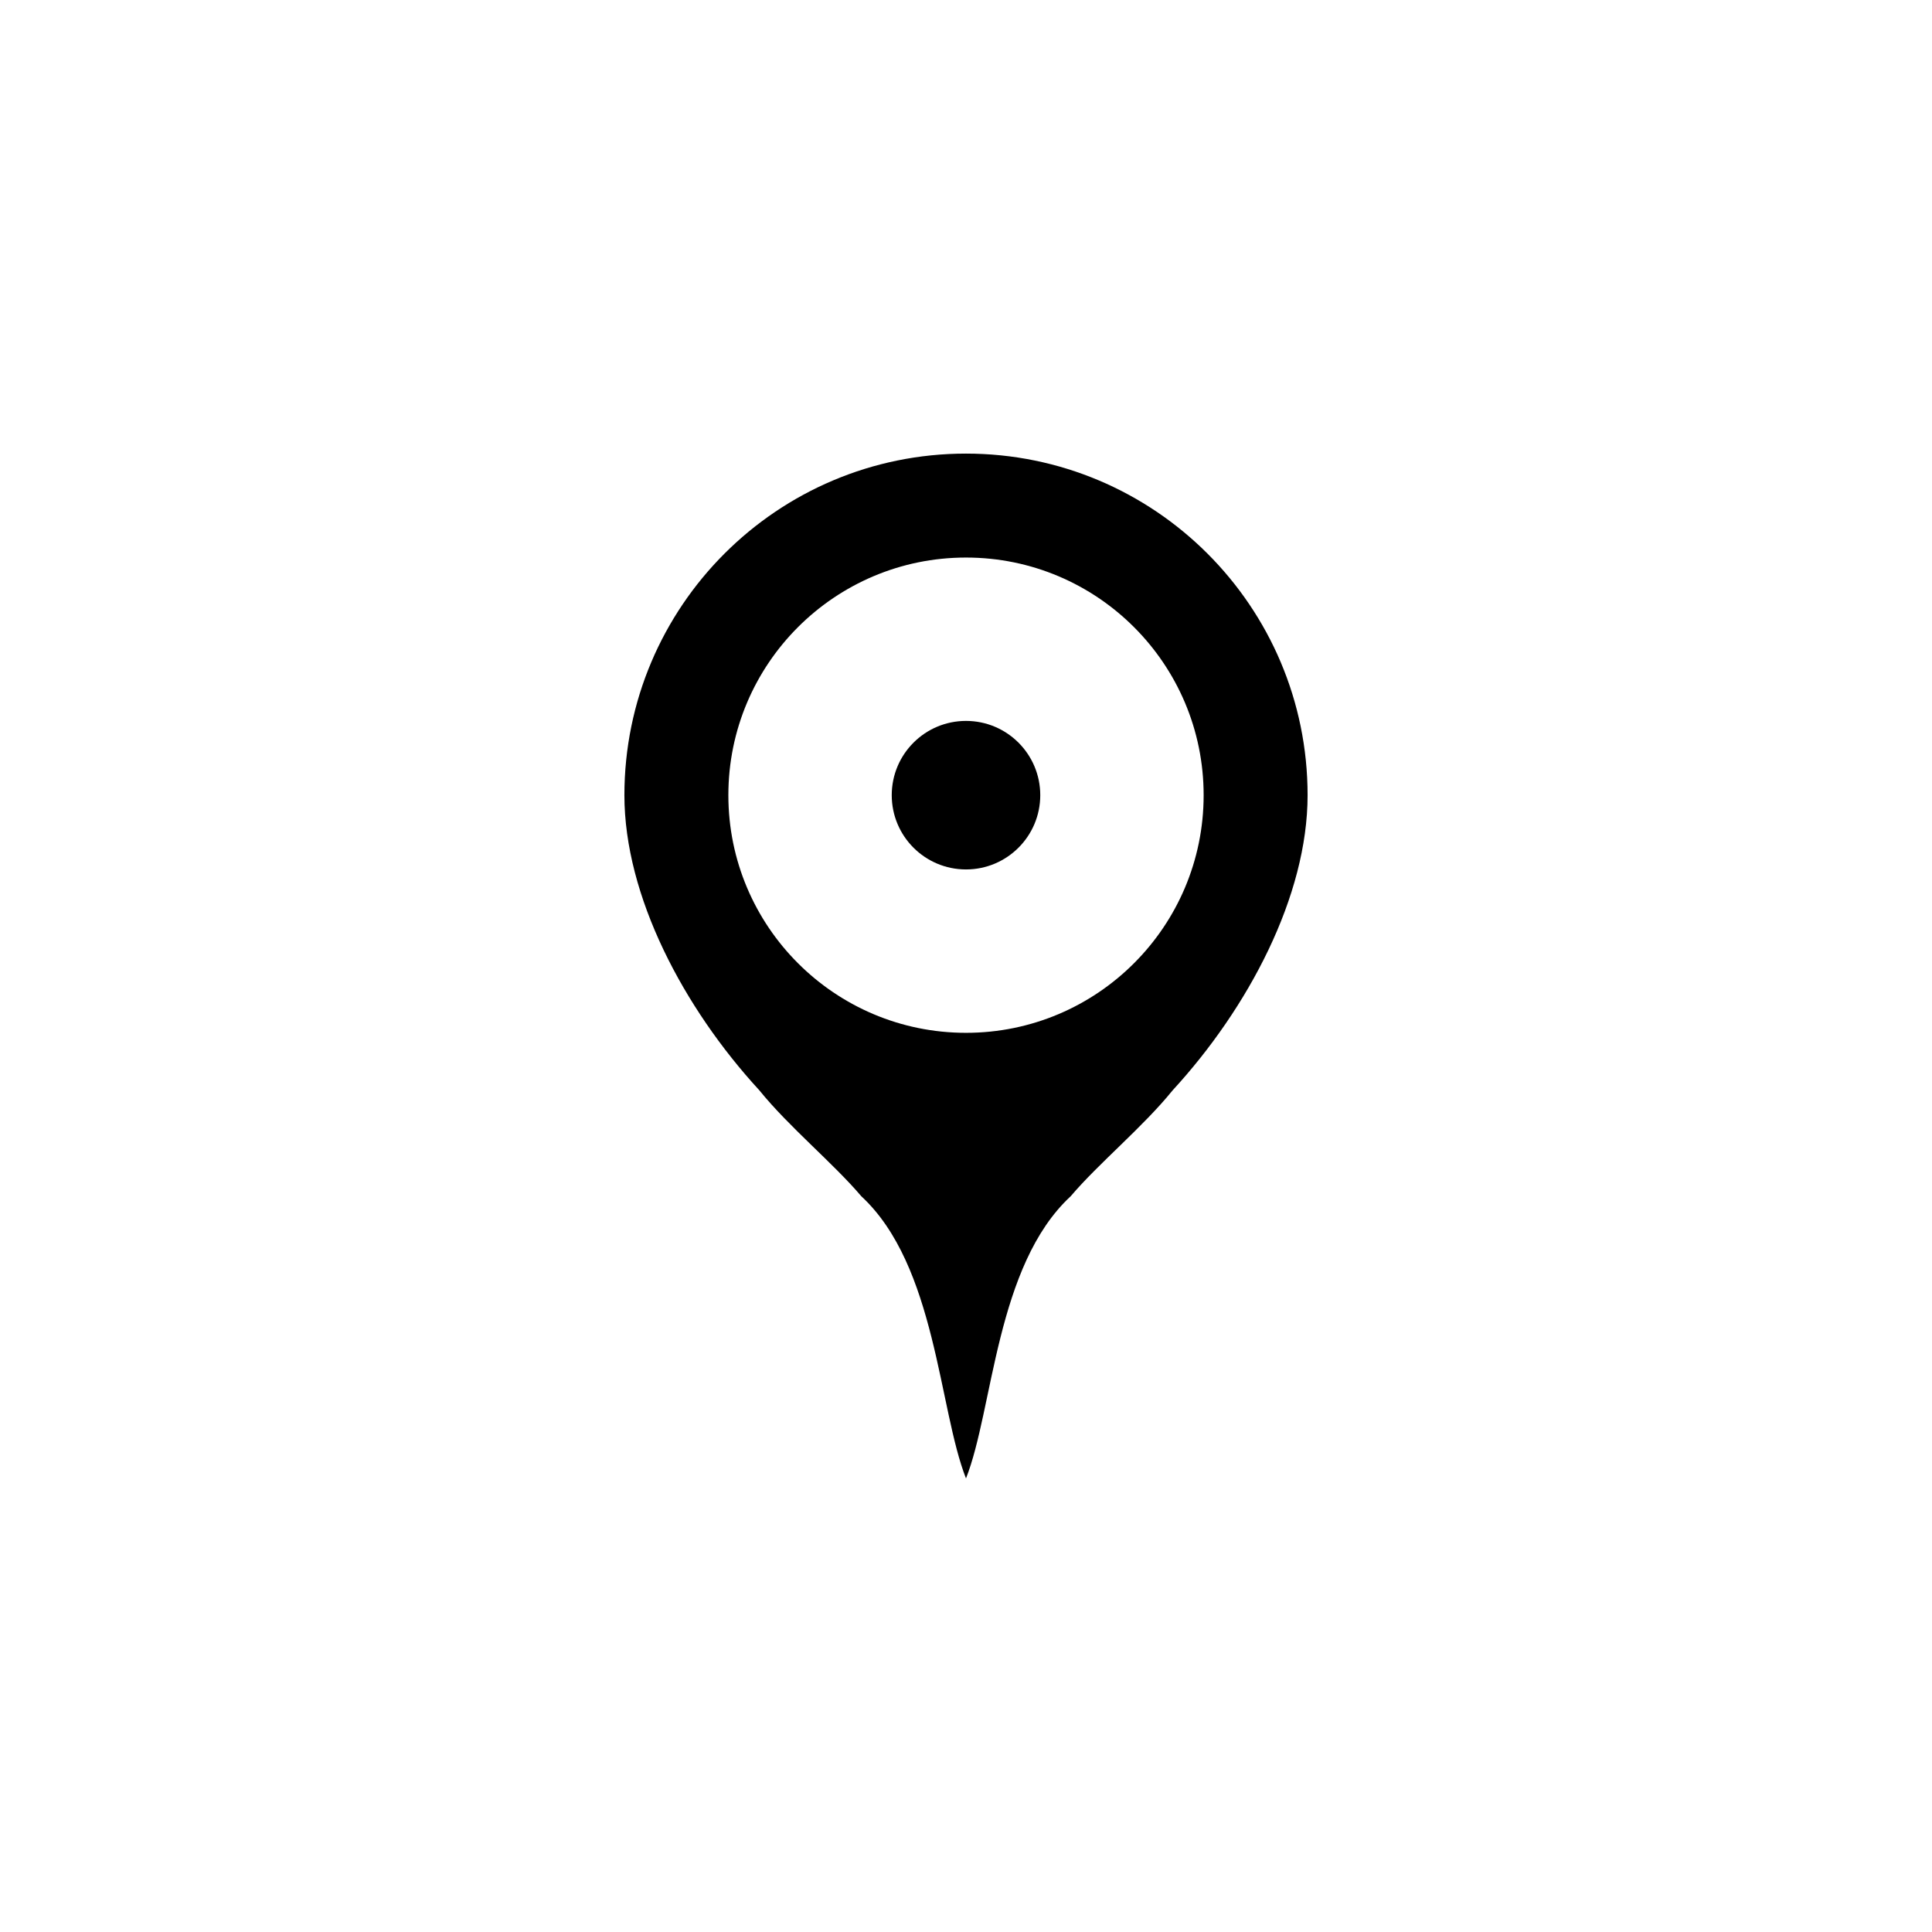 <?xml version="1.0" encoding="UTF-8"?>
<!-- Uploaded to: SVG Repo, www.svgrepo.com, Generator: SVG Repo Mixer Tools -->
<svg fill="#000000" width="800px" height="800px" version="1.1" viewBox="144 144 512 512" xmlns="http://www.w3.org/2000/svg">
 <g>
  <path d="m400 264.21c-50 0-90.527 40.527-90.527 90.527 0 26.754 15.711 56.418 35.781 78.227 7.816 9.676 19.574 19.301 26.992 28.043 19.859 18.371 20.504 56.414 27.754 74.785 7.25-18.371 7.891-56.414 27.754-74.785 7.418-8.742 19.184-18.379 27-28.051 20.062-21.812 35.773-51.473 35.773-78.219 0-50-40.535-90.527-90.527-90.527zm0 153.5c-34.777 0-62.977-28.199-62.977-62.977s28.199-62.977 62.977-62.977 62.977 28.199 62.977 62.977-28.199 62.977-62.977 62.977z"/>
  <path d="m419.68 354.73c0 10.867-8.812 19.68-19.68 19.68-10.871 0-19.68-8.812-19.68-19.68s8.809-19.68 19.68-19.68c10.867 0 19.68 8.812 19.68 19.68"/>
 </g>
</svg>